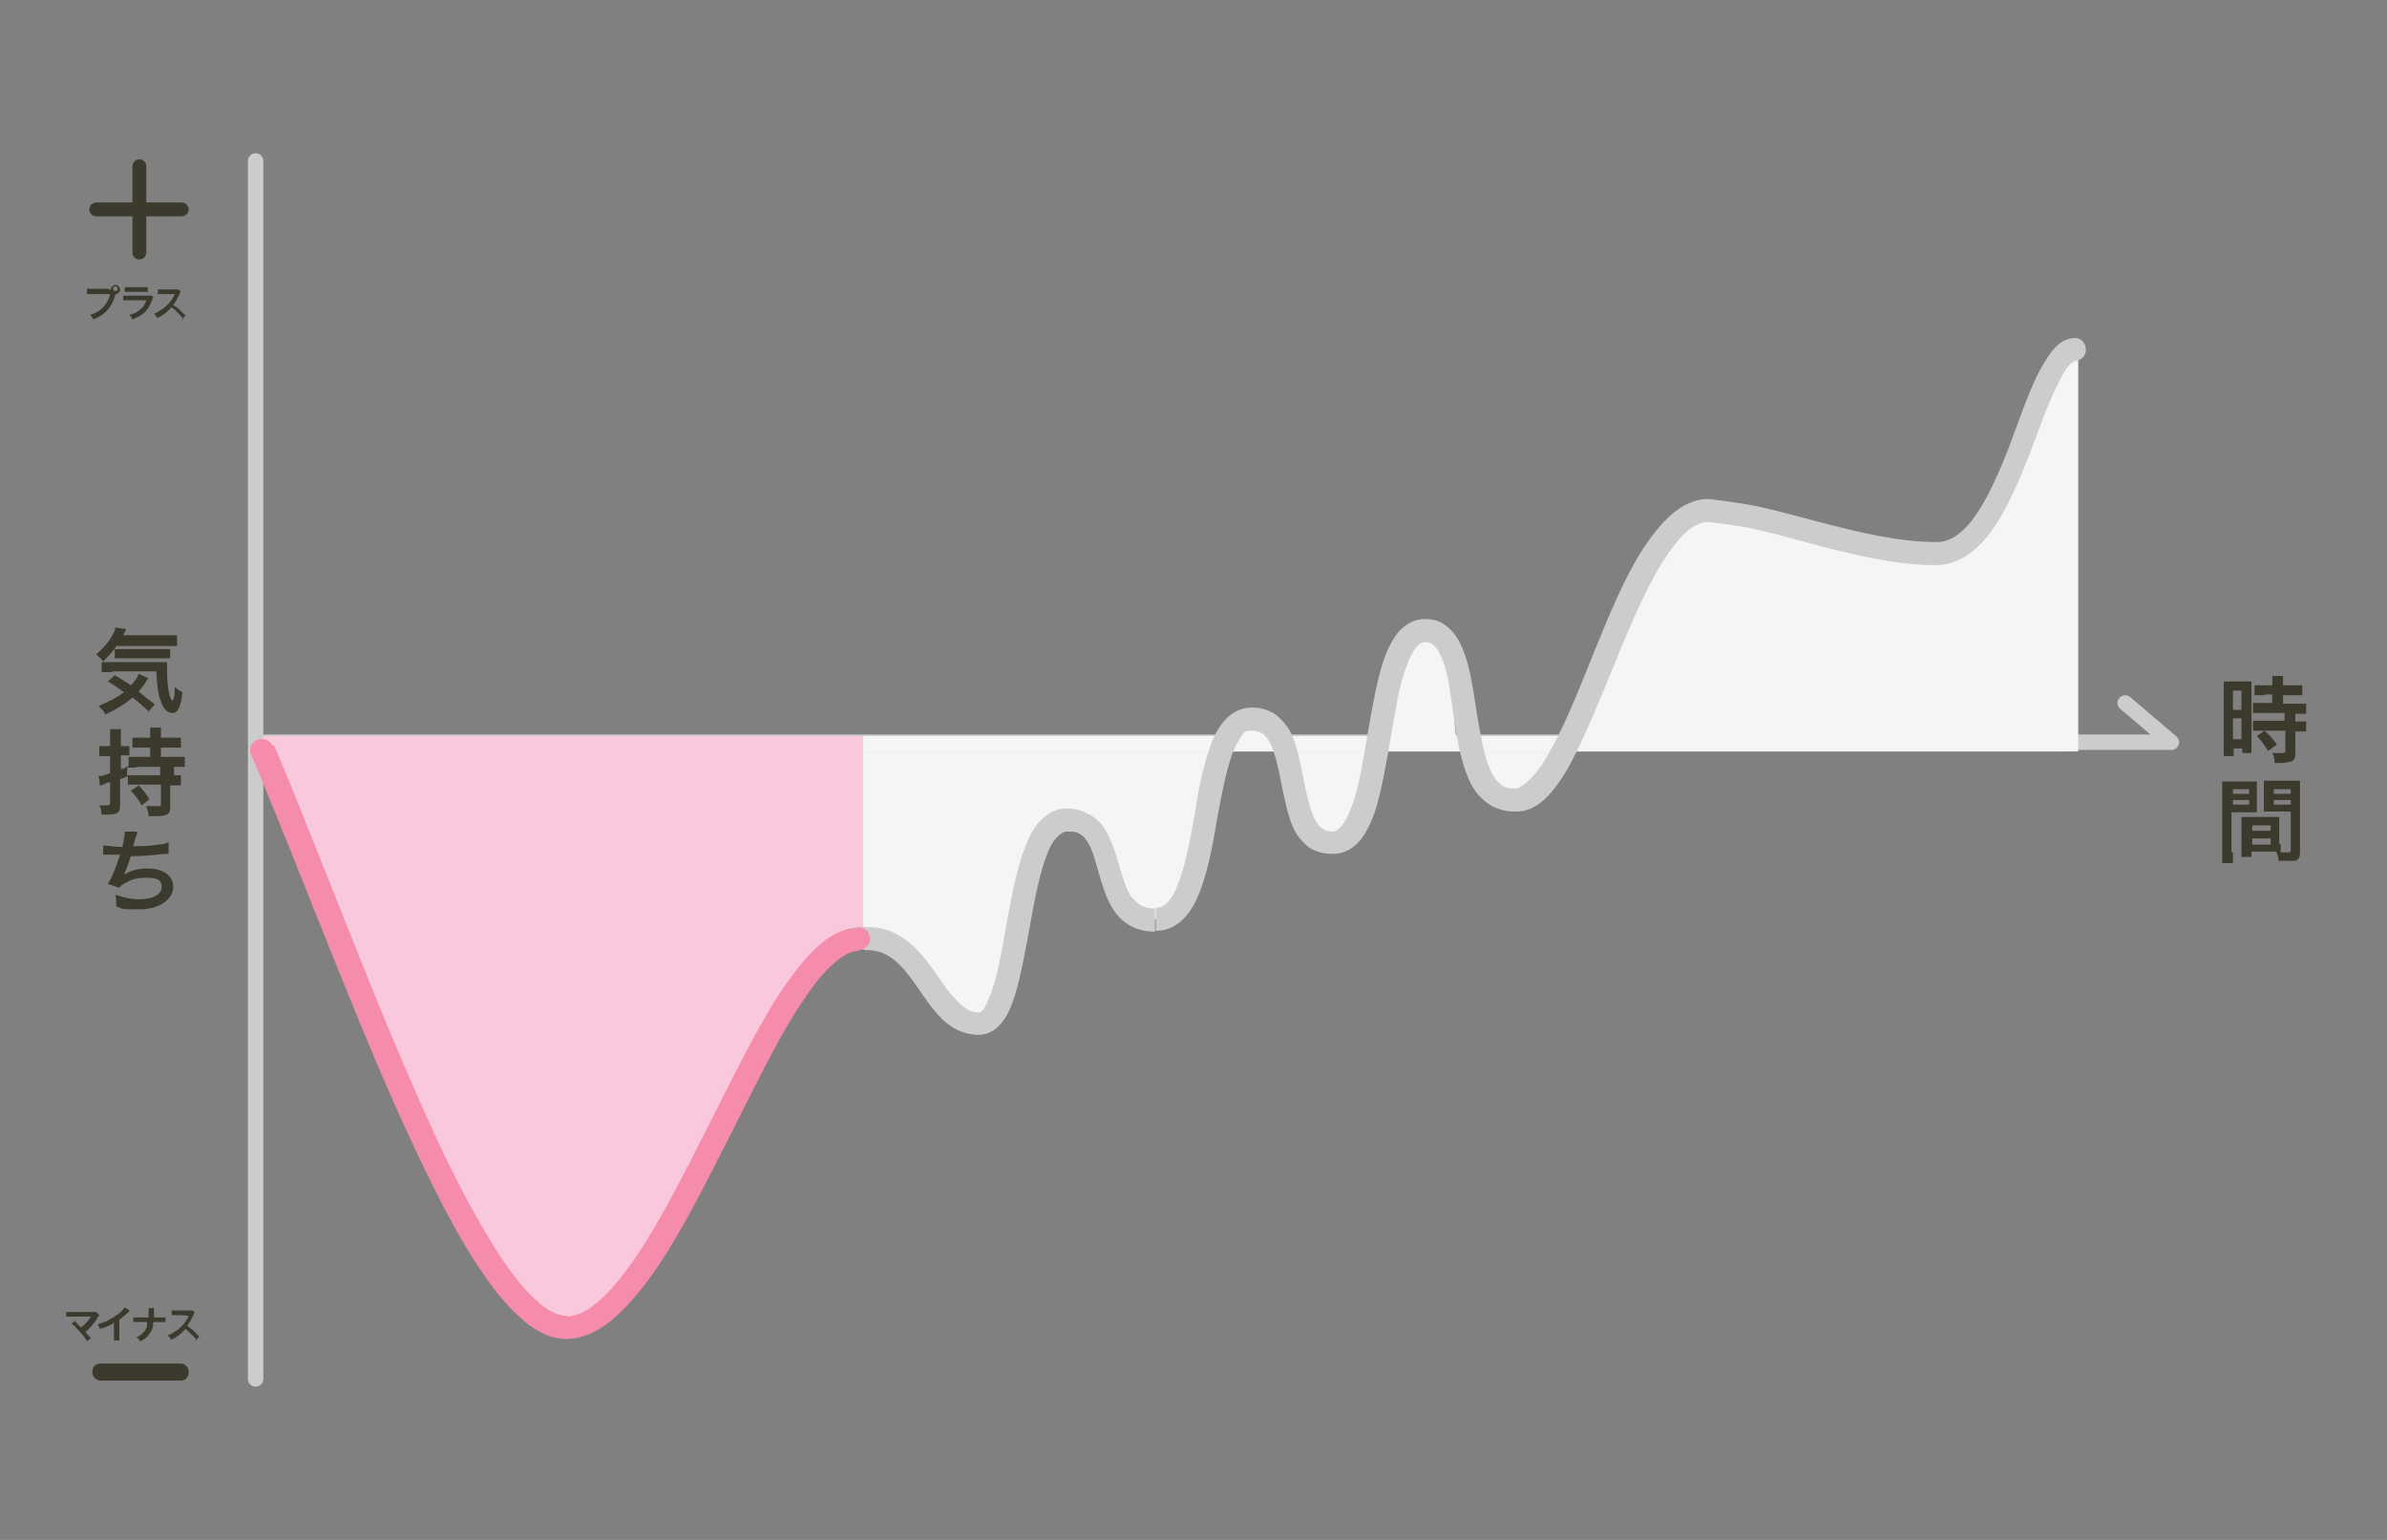 <?xml version="1.0" encoding="UTF-8"?>
<svg id="_レイヤー_1" xmlns="http://www.w3.org/2000/svg" version="1.1" viewBox="0 0 310 200">
  <rect x="0" y="0" width="310" height="200" fill="#808080" stroke="none"/>
  <!-- Generator: Adobe Illustrator 29.0.1, SVG Export Plug-In . SVG Version: 2.1.0 Build 192)  -->
  <defs>
    <style>
      .st0 {
        fill: #ccc;
      }

      .st1 {
        isolation: isolate;
      }

      .st2 {
        fill: none;
        stroke: #ccc;
        stroke-linecap: round;
        stroke-linejoin: round;
        stroke-width: 2px;
      }

      .st3 {
        fill: #f5f5f5;
      }

      .st4 {
        fill: #fac8dc;
      }

      .st5 {
        fill: #3c3a2d;
      }

      .st6 {
        fill: #f58cab;
      }
    </style>
  </defs>
  <path class="st2" d="M34,96.4h248l-6-5.1"/>
  <path class="st3" d="M126.5,133.4c-5.2,0-8.8-11.9-14.5-12v-23.8h47c.7-2.5,1.6-4.2,3-4.2,2.5,0,3.8,1.8,4.6,4.2h12.9c1.6-7.3,2.8-15.2,5.5-15.2,5.1,0,2.9,15.2,5,15.2h-10.5c-1.4,6.1-3.1,11.8-6.5,11.8-4.9,0-4.8-7.1-6.4-11.8h-7.6c-2.1,7.4-2.8,21.8-9,21.8s-5.5-13-11.5-13-5.6,27-12,27Z"/>
  <path class="st3" d="M202.6,97.6c-1.9,4-3.7,6.8-5.2,6.8-5.4,0-5.4-6.8-5.4-6.8h10.6c5.1-10.7,11.6-30.2,18-30.2s15.4,4,28.6,5.5c13.2,1.5,14.7-27,20.7-27v51.7h-67.4,0Z"/>
  <path class="st5" d="M23.6,26.3h-4.6v-4.7c0-.5-.4-.9-.9-.9s-.9.4-.9.9v4.7h-4.7c-.5,0-.9.4-.9.9s.4.9.9.9h4.7v4.7c0,.5.4.9.9.9s.9-.4.9-.9v-4.7h4.6c.5,0,.9-.4.9-.9s-.4-.9-.9-.9Z"/>
  <rect class="st5" x="12" y="177.1" width="12.5" height="2.2" rx="1" ry="1"/>
  <path class="st2" d="M33.2,20.9v158.2"/>
  <rect class="st3" x="112" y="95.6" width="78" height="2"/>
  <rect class="st3" x="190" y="95.6" width="78" height="2"/>
  <path class="st4" d="M73.5,172.4c-11.6,0-27.7-48.7-39.4-76.8h78v25.8c-11.6,0-25.1,51-38.6,51Z"/>
  <path class="st0" d="M147,116.6c-.7-1-1.1-2.3-1.6-4-.4-1.5-1-3.4-1.9-4.9-.5-.8-1.2-1.5-2-1.9-.9-.5-1.8-.8-3-.8h0c-1.4,0-2.5.7-3.4,1.6s-1.5,2.2-2,3.5c-1,2.6-1.7,6.1-2.3,9.4-.6,3.4-1.1,6.6-1.9,8.9-.4,1.2-.8,2-1.1,2.6-.4.5-.6.5-.7.5h0c-1,0-1.8-.5-2.7-1.4s-1.8-2.1-2.8-3.6c-1.9-2.7-4.4-6.1-9-6.1s-1.5.7-1.5,1.5.7,1.5,1.5,1.5c2.9,0,4.6,2,6.6,4.9.9,1.3,1.9,2.8,3.1,4s2.8,2.1,4.8,2.1h0c1.4,0,2.4-.8,3.1-1.7s1.2-2.1,1.6-3.4c.8-2.6,1.4-6,2-9.3s1.2-6.5,2.1-8.8c.4-1.2.9-2,1.4-2.5s.9-.7,1.3-.7h0c.7,0,1.2,0,1.6.3.4.2.7.5,1,1,.7,1,1,2.4,1.5,4.1.5,1.6,1,3.5,2,4.9,1.1,1.6,2.8,2.7,5.3,2.7v-3c-1.5,0-2.3-.6-2.9-1.4h-.1Z"/>
  <path class="st0" d="M251.6,73.4h-.1.1Z"/>
  <g class="st1">
    <g class="st1">
      <g class="st1">
        <path class="st5" d="M15.2,83.8c-.5.8-1.1,1.4-1.8,2.1-.3-.4-.6-.6-.9-.9,1-.9,1.7-1.7,2.2-2.7.2-.3.2-.5.3-.8l1.4.2c0,0-.2.4-.4.8h7v1.4h-7.8ZM19.3,92.4c-.7-.7-1.3-1.2-2.1-1.8-.9.8-1.7,1.3-3.5,2.2-.2-.4-.4-.6-.9-1.1,1.6-.7,2.4-1.1,3.3-1.8-.7-.5-1.1-.8-2.1-1.4l.9-.8c.9.5,1.3.8,2.1,1.3.6-.6.9-1.1,1-1.5l1.3.6c-.1,0-.3.3-.5.7-.3.4-.5.7-.8,1,.7.6,1.3,1.1,2.1,1.7l-.9,1h.1ZM14.6,87.3h-1.4v-1.3h8.5v1.1c0,1.3.1,2.3.3,3.1.1.5.2.6.4.8.2-.2.3-.8.3-1.8.4.4.6.5,1,.7-.2,1.9-.6,2.7-1.3,2.7s-1.2-.6-1.5-1.5c-.4-1-.5-2.1-.6-3.9h-5.8.1ZM14.9,84.3h7.2v1.2h-7.2s0-1.2,0-1.2Z"/>
        <path class="st5" d="M22.1,100.7h1.4v1.3h-1.4v2.9c0,.4-.1.7-.3.8-.3.2-.6.3-1.4.3h-1.1c0-.5-.2-.9-.3-1.3h1.4c.4,0,.5,0,.5-.3v-2.5h-4.3v-1.1c-.6.3-.7.3-1,.4v3.4c0,.9-.3,1.2-1.6,1.2s-.4,0-.8,0c0-.5-.1-.8-.3-1.2h1c.3,0,.4,0,.4-.4v-2.6c-.4,0-.7.2-.8.3-.1,0-.3,0-.5.2l-.2-1.3c.3,0,.6,0,1.5-.4v-2.2h-1.4v-1.3h1.4v-2.2h1.4v2.2h1.1v1.2h-1.1v1.8c.4,0,.5-.2,1-.4h0v-1.2h2.8v-1.2h-2.3v-1.3h2.3v-1.3h1.4v1.3h2.6v1.3h-2.6v1.2h3.1v1.3h-1.4v1.1s-.5,0-.5,0ZM17.7,99.7h-1.2v1h4.3v-1.1h-3.1,0ZM18,102c.6.6.9,1,1.4,1.8l-1,.8c-.5-.9-.7-1.1-1.4-1.9,0,0,1-.7,1-.7Z"/>
        <path class="st5" d="M13.3,109.8c.6,0,1.4.2,2.6.2.2-1,.3-1.5.3-2h1.6c0,.2,0,.5-.2.8-.1.3-.2.7-.3,1.1.9,0,2.3,0,3.1-.2.9,0,1.1-.2,1.5-.3v1.5h-.6c-1.7.2-2.8.3-4.3.3-.3.9-.7,2-.9,2.4h0c.8-.5,1.8-.8,3-.8,2.1,0,3.4.9,3.4,2.4s-1.7,2.9-4.3,2.9-2.1,0-3.1-.4c0-.7,0-.9-.1-1.5,1.1.4,2.1.6,3.1.6,1.7,0,2.9-.6,2.9-1.6s-.7-1.2-2-1.2-1.8.2-2.6.6c-.4.2-.7.4-.9.7l-1.5-.5c.2-.3.4-.7.6-1.1.4-.9.8-2.1,1-2.7h-2.2v-1.4.2h-.1Z"/>
      </g>
    </g>
  </g>
  <g class="st1">
    <g class="st1">
      <g class="st1">
        <path class="st5" d="M14.1,37.6h.3c0-.3.3-.6.6-.6s.6.3.6.6-.3.6-.6.6,0,0,0,0c-.4,1.6-1.3,2.7-2.9,3.3-.1-.3-.2-.4-.4-.6,1.4-.4,2.3-1.4,2.6-2.7h-3v-.7h2.9-.1ZM14.7,37.5c0,.2.1.3.3.3s.3-.2.3-.3-.1-.3-.3-.3-.3,0-.3.3Z"/>
        <path class="st5" d="M19.8,38.8s0,.2-.1.3c-.3.7-.6,1.3-1.2,1.7-.4.3-.7.4-1.3.7-.1-.3-.2-.3-.4-.6.6-.2,1-.3,1.4-.7.4-.3.6-.6.8-1.2h-3v-.6h3.7l.3.3h-.2,0ZM16.3,37.3h2.9v.6h-3v-.6h.1Z"/>
        <path class="st5" d="M23.8,41.4c-.4-.5-1-1.1-1.5-1.5-.6.6-1.1,1.1-1.9,1.4-.1-.3-.2-.3-.4-.6.4,0,.6-.3,1-.5.8-.5,1.4-1.3,1.7-2h-2.2v-.6h2.7l.3.3s-.1,0-.2.3c-.2.5-.5,1-.8,1.4.3.2.6.4.9.7l.7.7-.5.5h.2,0Z"/>
      </g>
    </g>
  </g>
  <g class="st1">
    <g class="st1">
      <g class="st1">
        <path class="st5" d="M9.6,171.5c.3.2.4.4.6.6.2.2.3.3.3.3.3-.2.5-.4.7-.6.2-.2.5-.6.6-.8q0,0,0,0c-.1.2,0,0,0,0h-3.2v-.6h3.9l.4.4s-.1.1-.2.3c-.5.8-1,1.4-1.6,1.9.2.2.4.5.7.8l-.5.4c-.3-.5-.5-.8-1-1.3-.4-.4-.6-.7-1-1l.5-.4h-.2Z"/>
        <path class="st5" d="M16.9,170.2s-.1,0-.2.2c-.4.4-.8.7-1.2,1v2.7h-.7v-2.3c-.6.4-.9.5-1.8.8-.1-.3-.2-.3-.3-.6,1-.3,1.8-.7,2.6-1.3.4-.3.8-.7.9-.9l.6.4h.1Z"/>
        <path class="st5" d="M20.8,171.1h.7v.6h-1.6c0,.7-.1,1-.4,1.4-.3.5-.6.8-1.3,1.1-.2-.3-.2-.4-.5-.5.6-.3,1-.6,1.2-1,.2-.3.2-.5.2-1h-1.8v-.6h2v-1.2h.7v1.2h1-.2Z"/>
        <path class="st5" d="M25.6,174.1c-.4-.5-1-1.1-1.5-1.5-.6.6-1.1,1.1-1.9,1.4-.1-.3-.2-.3-.4-.6.4-.1.6-.3,1-.5.8-.5,1.4-1.3,1.7-2h0s-.6-.1-1.7-.1h-.5v-.6h2.7l.3.3s-.1.1-.2.3c-.2.5-.5,1-.8,1.4.3.2.6.4.9.7,0,0,.3.3.7.7l-.5.5h.2,0Z"/>
      </g>
    </g>
  </g>
  <g class="st1">
    <g class="st1">
      <g class="st1">
        <path class="st5" d="M288.8,89.7v-1.2h3.6v9.3h-1.2v-.6h-1.1v1h-1.3v-8.4h0ZM290,92.2h1.1v-2.5h-1.1v2.5ZM290,96h1.1v-2.7h-1.1v2.7ZM294.1,90.3h-1.3v-1.3h2.3v-1.2h1.4v1.2h2.5v1.3h-2.5v1.1h3v1.3h-1.4v1h1.4v1.3h-1.4v2.7c0,.7-.1,1-.5,1.2-.3,0-.7.2-1.3.2h-.9c0-.5-.1-.9-.3-1.3h1.3c.3,0,.4-.1.4-.3v-2.6h-4.2v-1.3h4.1v-1h-4.1v-1.3h2.5v-1.1h-1ZM294.6,97.6c-.5-.8-.9-1.4-1.5-2l1-.7c.6.5,1.1,1.1,1.6,1.8l-1.1.8h0Z"/>
        <path class="st5" d="M290,110.6v1.5h-1.4v-10.6h4.5v4h-3.3v5.2h.2,0ZM290,103.1h2.1v-.6h-2.1v.6ZM290,104.5h2.1v-.6h-2.1v.6ZM296.2,109.7v1h.9c.3,0,.4,0,.4-.3v-5h-3.5v-4h4.7v9.2c0,.7-.1,1-.6,1.2h-2.2c0-.5-.1-.8-.3-1.2h-3.2v.7h-1.3v-5.2h4.9v3.5h.2,0ZM292.5,107.9h2.4v-.7h-2.4v.7ZM292.5,109.7h2.4v-.8h-2.4v.8ZM295.3,103.1h2.2v-.6h-2.2v.6ZM295.3,104.5h2.2v-.6h-2.2v.6Z"/>
      </g>
    </g>
  </g>
  <path class="st6" d="M35.4,96.9c-.3-.8-1.2-1.1-2-.8-.8.3-1.1,1.2-.8,2l2.8-1.2ZM111.5,123.4c.8,0,1.5-.7,1.5-1.5s-.7-1.5-1.5-1.5v3ZM32.6,98c5.9,13.8,12.9,32.8,19.8,48,3.5,7.6,6.9,14.5,10.4,19.5,1.7,2.5,3.4,4.5,5.2,6,1.7,1.5,3.6,2.4,5.6,2.4v-3c-1,0-2.2-.5-3.6-1.7s-3-3-4.6-5.4c-3.2-4.7-6.7-11.4-10.1-19-6.9-15.3-13.7-33.8-19.7-48l-2.8,1.2s-.2,0-.2,0ZM73.5,173.9c2.2,0,4.2-1,6-2.5s3.6-3.6,5.3-6c3.4-4.8,6.6-11.2,9.8-17.5,3.2-6.3,6.2-12.6,9.2-17.2,1.5-2.3,2.9-4.2,4.3-5.4,1.4-1.3,2.5-1.8,3.4-1.8v-3c-2,0-3.9,1.1-5.5,2.6s-3.2,3.6-4.8,6c-3.1,4.8-6.2,11.2-9.4,17.5-3.2,6.3-6.3,12.5-9.6,17.2-1.6,2.3-3.2,4.2-4.7,5.4-1.5,1.3-2.9,1.8-4.1,1.8v3h0Z"/>
  <path class="st0" d="M251.6,73.4h-.2c-5.2,0-11-1.4-16.2-2.8-2.6-.7-5.1-1.4-7.4-1.9-2.2-.5-5.9-.9-5.9-.9-.9,0-1.9.4-2.9,1.3s-2,2.2-3.1,3.9c-2.1,3.4-4.1,8-6,12.7-1.9,4.6-3.8,9.4-5.7,13-.9,1.8-2,3.4-3.1,4.6s-2.5,2.1-4.1,2.1-.2,0-.2,0h-.2c-1.4,0-2.7-.5-3.7-1.3s-1.7-1.8-2.2-3c-1-2.3-1.5-5.3-1.9-8-.4-2.8-.7-5.4-1.4-7.3-.4-.9-.7-1.5-1.1-1.9-.3-.3-.7-.5-1.2-.5s-.8.2-1.2.7-.9,1.4-1.3,2.6c-.9,2.4-1.4,5.7-2,9.2-.6,3.4-1.2,7-2.1,9.7-.5,1.4-1.1,2.6-1.9,3.6-.9,1-2,1.7-3.5,1.7h0c-1.3,0-2.3-.3-3.2-.9-.8-.7-1.5-1.5-1.9-2.4-.8-1.7-1.2-4-1.6-5.9-.4-2.1-.8-3.8-1.4-5.1-.3-.6-.6-1-1-1.3-.3-.2-.7-.4-1.4-.4s-.9,0-1.3.6c-.4.6-.9,1.4-1.3,2.5-.8,2.3-1.4,5.4-2,8.7-.5,3.2-1.2,6.6-2.2,9.2-1,2.5-2.7,5-5.7,5v-3c1,0,2-.7,2.9-3.1.9-2.3,1.5-5.4,2.1-8.7.5-3.2,1.1-6.6,2.1-9.2.4-1.3,1.1-2.5,1.9-3.4.9-1,2.1-1.6,3.5-1.6s2.3.4,3.2,1c.8.7,1.5,1.5,1.9,2.4.8,1.7,1.2,4,1.6,5.9.4,2.1.8,3.8,1.4,5.1.3.6.6,1,1,1.3.3.2.7.4,1.4.4h0c.4,0,.8-.3,1.2-.8s.9-1.4,1.3-2.6c.9-2.4,1.4-5.7,2-9.2.6-3.4,1.2-7,2.1-9.7.5-1.4,1.1-2.6,1.9-3.6.9-1,2-1.7,3.5-1.7s2.4.5,3.3,1.4c.9.9,1.4,2,1.8,3.1.8,2.2,1.2,5.1,1.6,7.8.5,2.8.9,5.4,1.7,7.2.4.9.8,1.5,1.3,1.9.4.4,1,.6,1.8.6s.2,0,.2,0h0c.5,0,1.1-.4,2-1.3s1.8-2.2,2.7-3.9c1.9-3.4,3.7-8,5.6-12.7,1.9-4.7,3.9-9.5,6.2-13.1,1.2-1.8,2.4-3.4,3.8-4.6,1.4-1.2,3-2,4.8-2,0,0,4.2.5,6.5,1s4.9,1.2,7.5,1.9c5.3,1.4,10.7,2.7,15.5,2.7h.2c1.7,0,3.4-1.2,5-3.5,1.6-2.3,3-5.5,4.3-8.8,1.2-3.2,2.4-6.7,3.6-9.2.6-1.2,1.3-2.4,2-3.3.7-.9,1.7-1.7,3-1.7h0c.8,0,1.4.7,1.4,1.5s-.6,1.4-1.4,1.5h0s-.3,0-.8.6-.4.3-1.6,2.7-2.3,5.6-3.6,9c-1.3,3.3-2.8,6.8-4.6,9.4-1.8,2.6-4.2,4.7-7.4,4.8"/>
</svg>